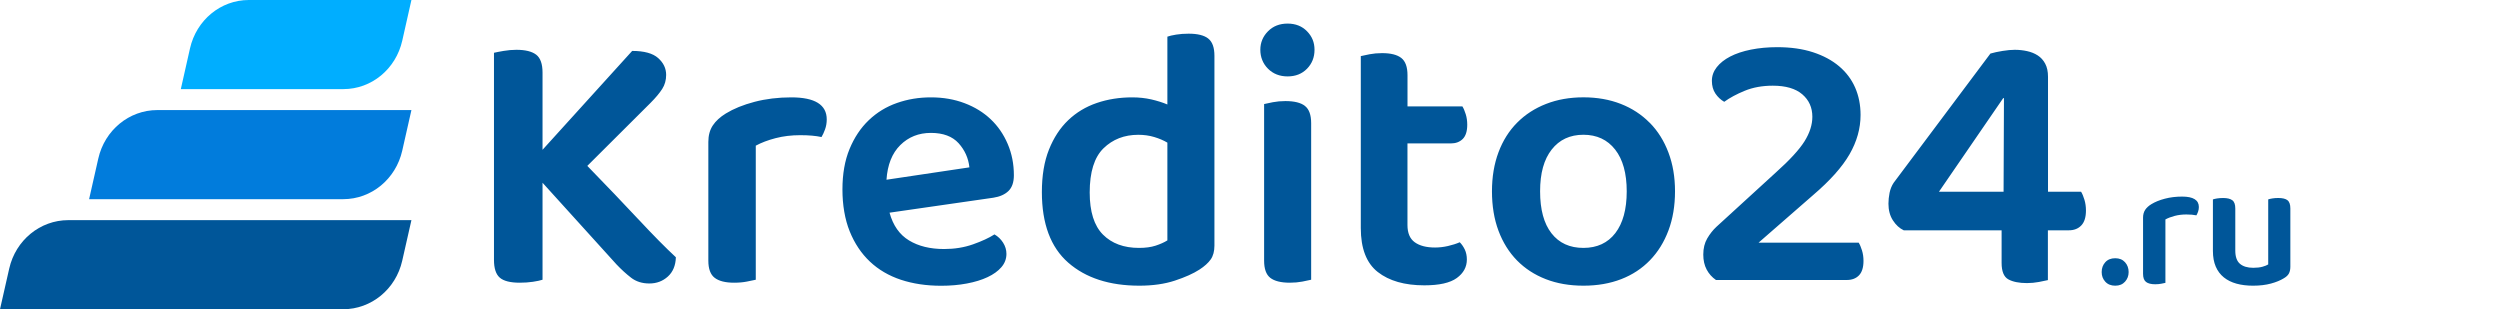 <svg width="8731" height="1080" viewBox="0 0 8731 1080" fill="none" xmlns="http://www.w3.org/2000/svg">
<path fill-rule="evenodd" clip-rule="evenodd" d="M4428.37 109.247C4446.15 91.286 4468.91 82.373 4496.79 82.373C4524.68 82.373 4547.31 91.421 4564.68 109.247C4582.06 127.073 4590.81 147.735 4590.81 173.934C4590.81 200.133 4582.06 222.145 4564.68 239.971C4547.17 257.932 4524.54 266.845 4496.79 266.845C4469.05 266.845 4446.15 257.797 4428.37 239.971C4410.46 222.145 4401.57 199.187 4401.57 173.934C4401.57 148.68 4410.59 127.208 4428.37 109.247ZM4151.3 117.62C4182.55 117.62 4205.31 123.291 4219.73 134.635V134.77C4234.14 146.114 4241.28 166.101 4241.28 194.866V857.804C4241.28 877.791 4236.83 893.997 4228.21 906.151C4219.59 918.305 4206.53 930.054 4189.15 941.398C4167.47 955.442 4138.78 968.272 4103.08 980.021C4067.39 991.77 4026.17 997.712 3979.16 997.712C3874.77 997.712 3791.93 970.838 3730.65 917.224C3669.36 863.611 3638.65 781.504 3638.65 670.766C3638.65 613.237 3646.87 563.81 3663.44 522.351C3680 481.027 3702.36 446.726 3730.65 419.717C3758.93 392.707 3792.2 372.721 3830.46 359.621C3868.71 346.522 3910.06 340.04 3954.38 340.04C3977.81 340.04 4000.04 342.47 4020.92 347.197C4041.66 352.059 4060.38 357.866 4076.95 364.888V128.018C4083.95 125.452 4094.19 123.021 4107.66 120.861C4121.13 118.7 4135.68 117.62 4151.3 117.62ZM4035.87 857.939C4051.9 852.673 4065.64 846.596 4076.95 839.573V839.438V498.178C4063.88 490.345 4048.66 483.863 4031.29 478.596C4013.91 473.33 3995.19 470.764 3975.26 470.764C3926.5 470.764 3886.09 486.564 3853.9 517.895C3821.7 549.36 3805.67 600.813 3805.67 672.252C3805.67 739.369 3821.16 788.391 3852.01 819.316C3882.85 850.242 3924.74 865.772 3977.81 865.772C4000.44 865.772 4019.7 863.206 4035.87 857.939ZM2051.13 579.34C2119.02 649.159 2178.56 711.415 2229.87 766.379H2230.01C2281.19 821.342 2324.7 865.367 2360.39 898.453C2359.59 927.218 2350.16 949.771 2332.38 965.841C2314.6 981.911 2293.18 990.014 2267.86 990.014C2242.54 990.014 2221.25 983.262 2203.88 969.757C2186.37 956.253 2169.53 940.723 2152.96 923.302L1894.75 638.22V976.915C1886.94 979.481 1875.9 981.911 1861.48 984.072C1847.07 986.233 1831.72 987.313 1815.15 987.313C1782.15 987.313 1758.85 981.371 1745.38 969.622C1731.91 957.873 1725.17 937.211 1725.17 907.501V184.332C1732.18 182.712 1743.22 180.416 1758.44 177.85C1773.66 175.284 1788.61 173.934 1803.43 173.934C1834.68 173.934 1857.71 179.606 1872.53 190.949C1887.34 202.293 1894.75 223.225 1894.75 253.746V523.162L2207.78 177.85C2249.54 177.85 2279.71 186.088 2298.43 202.698C2317.16 219.309 2326.45 238.891 2326.45 261.578C2326.45 279.809 2321.87 296.285 2312.71 310.6C2303.55 324.915 2289.95 341.255 2271.63 359.621L2051.13 579.34ZM2634.9 355.705C2674.5 345.307 2717.34 340.04 2763.4 340.04C2845.97 340.04 2887.32 365.699 2887.32 417.151C2887.32 429.44 2885.3 440.919 2881.4 451.858C2877.49 462.661 2873.31 471.574 2869 478.597C2848.93 474.275 2825.09 472.115 2794.65 472.115C2764.21 472.115 2735.52 475.491 2708.58 482.513C2681.64 489.535 2658.61 498.313 2639.48 508.712V976.915C2637.12 977.406 2634.52 977.958 2631.68 978.561C2625.14 979.95 2617.34 981.608 2608.23 983.397C2595.17 985.963 2580.49 987.313 2563.92 987.313C2533.48 987.313 2510.85 981.642 2496.03 970.298C2481.22 959.089 2473.81 938.967 2473.81 910.202V495.612C2473.81 472.925 2479.06 453.748 2489.43 438.083C2499.8 422.418 2515.02 408.508 2535.09 396.219C2562.03 379.743 2595.3 366.104 2634.9 355.705ZM3459.91 416.476C3434.72 392.573 3404.28 373.801 3368.59 360.297C3332.89 346.792 3293.83 340.04 3251.27 340.04C3208.7 340.04 3169.91 346.522 3132.6 359.622C3095.16 372.721 3062.43 392.708 3034.14 419.717C3005.85 446.726 2983.49 480.352 2966.93 520.461C2950.36 560.569 2942.14 607.7 2942.14 661.719C2942.14 715.737 2950.63 766.379 2967.6 808.243C2984.57 850.107 3008.01 885.219 3038.05 913.579C3068.08 941.938 3104.18 963.005 3146.34 977.05C3188.5 990.96 3235.24 997.982 3286.56 997.982C3318.75 997.982 3348.79 995.416 3376.53 990.149C3404.42 984.883 3428.53 977.59 3449 967.867C3469.47 958.279 3485.5 946.8 3497.22 933.16C3508.94 919.656 3514.87 904.125 3514.87 886.705C3514.87 872.795 3510.96 859.695 3503.15 847.406C3495.34 835.252 3485.37 825.664 3473.11 818.642C3453.98 830.931 3428.93 842.41 3398.09 853.348C3367.24 864.287 3333.57 869.689 3297.06 869.689C3248.3 869.689 3207.49 859.695 3174.49 839.574C3141.49 819.587 3118.86 787.311 3106.61 742.746L3469.21 690.483C3491.83 686.972 3509.48 679.139 3522.01 666.985C3534.53 654.831 3540.86 636.465 3540.86 612.022C3540.86 572.723 3533.72 536.396 3519.31 502.77C3505.03 469.279 3485.23 440.379 3459.91 416.476ZM3095.96 627.687C3099.47 575.424 3115.5 535.046 3144.19 506.686C3172.88 478.327 3208.57 464.147 3251.13 464.147C3293.7 464.147 3325.89 476.166 3347.71 500.069C3369.4 524.107 3382.06 552.197 3385.56 584.472L3095.96 627.687ZM4557.54 370.02C4543.13 358.676 4520.37 353.004 4489.12 353.004C4473.49 353.004 4458.95 354.355 4445.48 356.921C4432.01 359.486 4421.77 361.782 4414.77 363.403V910.202C4414.77 938.967 4421.9 959.089 4436.32 970.298C4450.73 981.506 4473.49 987.313 4504.74 987.313C4520.37 987.313 4534.91 985.963 4548.38 983.397C4561.85 980.831 4572.09 978.535 4579.09 976.915V430.25C4579.09 401.486 4571.95 381.499 4557.54 370.155V370.02ZM5108.58 485.214C5098.07 495.613 5084.2 500.88 5066.82 500.88H5066.69H4915.43V785.826C4915.43 813.78 4923.91 833.902 4940.88 846.056C4957.86 858.345 4981.56 864.422 5012 864.422C5026.82 864.422 5041.77 862.667 5056.99 859.156C5072.21 855.644 5085.95 851.323 5098.07 846.056C5105.08 853.078 5110.87 861.586 5115.72 871.58C5120.43 881.708 5122.86 893.187 5122.86 906.286C5122.86 932.35 5111.14 953.958 5087.7 970.973C5064.27 987.989 5026.42 996.497 4974.29 996.497C4905.59 996.497 4851.45 980.967 4811.85 950.041C4772.25 919.116 4752.45 867.798 4752.45 796.359V195.947C4759.45 194.326 4769.69 192.03 4783.16 189.464C4796.63 186.899 4811.17 185.548 4826.8 185.548C4857.24 185.548 4879.6 191.22 4894.01 202.564C4908.42 213.908 4915.56 234.029 4915.56 262.794V371.506H5107.23C5111.54 378.393 5115.45 387.576 5118.95 398.92C5122.45 410.264 5124.21 422.418 5124.21 435.517C5124.21 458.205 5118.95 474.816 5108.58 485.214ZM5761.45 428.9C5733.16 400.135 5699.49 378.123 5660.43 362.862C5621.23 347.602 5577.86 339.905 5530.04 339.905C5482.22 339.905 5438.72 347.602 5399.66 362.862C5360.46 378.123 5326.79 399.865 5298.63 428.225C5270.35 456.584 5248.66 491.021 5233.44 531.534C5218.22 572.048 5210.54 617.694 5210.54 668.201C5210.54 718.708 5218.09 765.568 5233.44 806.217C5248.66 846.731 5270.21 881.167 5297.96 909.527C5325.84 937.887 5359.25 959.629 5398.44 974.889C5437.64 990.149 5481.42 997.712 5530.18 997.712C5578.94 997.712 5622.85 990.014 5661.91 974.889C5700.97 959.764 5734.51 937.617 5762.39 908.852C5790.27 880.087 5811.69 845.38 5826.91 804.867C5842.13 764.353 5849.81 718.843 5849.81 668.201C5849.81 617.558 5842.13 573.399 5826.91 532.885C5811.69 492.371 5790 457.664 5761.72 428.9H5761.45ZM5641.43 814.05C5614.9 848.486 5577.72 865.772 5529.91 865.772C5482.09 865.772 5444.91 848.757 5418.38 814.725C5391.84 780.694 5378.64 731.942 5378.64 668.201C5378.64 604.459 5392.11 556.788 5419.05 522.351C5445.99 487.915 5483.03 470.629 5529.91 470.629C5576.78 470.629 5613.82 487.915 5640.76 522.351C5667.7 556.788 5681.17 605.404 5681.17 668.201C5681.17 730.997 5667.83 779.613 5641.43 814.05ZM6141.69 847.406H6491.23L6491.09 847.136C6495.4 854.024 6499.31 863.207 6502.81 874.551C6506.31 885.894 6508.06 898.049 6508.06 911.148C6508.06 933.836 6502.81 950.581 6492.44 961.52C6481.93 972.459 6467.65 977.86 6449.34 977.86H5992.85C5978.98 968.272 5968.07 956.118 5960.26 941.263C5952.45 926.543 5948.54 909.122 5948.54 889C5948.54 867.258 5953.12 848.487 5962.28 832.822C5971.44 817.156 5982.08 803.652 5994.2 792.308L6201.63 602.704C6250.39 559.084 6283.8 522.622 6302.11 493.452C6320.3 464.282 6329.46 435.787 6329.46 407.833C6329.46 375.557 6317.74 349.493 6294.3 329.372C6270.86 309.25 6236.52 299.256 6191.26 299.256C6154.76 299.256 6122.16 305.198 6093.47 316.947C6064.78 328.696 6040.81 341.661 6021.68 355.57C6009.42 348.548 5999.18 338.96 5990.97 326.806C5982.75 314.652 5978.58 299.797 5978.58 282.376C5978.58 264.955 5984.23 249.154 5995.55 234.705C6006.86 220.255 6022.49 207.831 6042.56 197.432C6062.63 187.034 6086.74 178.931 6115.02 173.259C6143.31 167.587 6174.02 164.751 6207.02 164.751C6254.03 164.751 6295.51 170.693 6331.61 182.442C6367.71 194.191 6398.15 210.531 6422.94 231.464C6447.72 252.396 6466.31 277.244 6478.97 306.009C6491.5 334.773 6497.83 366.644 6497.83 401.486C6497.83 448.617 6484.9 494.397 6459.3 538.827C6433.71 583.257 6391.28 630.793 6332.15 681.3L6141.69 847.406ZM7268.55 669.551H7152.45V268.06C7152.45 249.694 7149.21 234.569 7142.61 222.28C7136.15 210.126 7127.39 200.538 7116.48 193.515C7105.57 186.493 7093.18 181.496 7079.31 178.525C7065.43 175.419 7051.02 173.934 7036.2 173.934C7024.08 173.934 7009.94 175.284 6993.77 177.85C6977.61 180.416 6963.6 183.522 6951.34 187.033L6613.53 638.22C6606.53 648.619 6601.81 660.503 6599.12 673.467C6596.56 686.567 6595.21 699.261 6595.21 711.415C6595.21 734.103 6600.46 753.549 6610.84 769.62C6621.21 785.825 6633.87 797.304 6648.69 804.327H6990.41V918.035C6990.41 947.745 6998.22 966.921 7013.84 975.564C7029.47 984.207 7051.29 988.664 7079.04 988.664C7092.91 988.664 7106.78 987.313 7120.79 984.747C7134.67 982.182 7145.17 979.886 7152.04 978.265V804.327H7225.05C7243.36 804.327 7257.91 798.655 7268.69 787.311C7279.6 775.967 7284.98 758.546 7284.98 735.048C7284.98 721.949 7283.23 709.525 7279.73 697.776C7276.23 686.027 7272.32 676.708 7268.01 669.686L7268.55 669.551ZM6997.28 669.551H6771.66L6996.06 342.606H6998.62L6997.28 669.551Z" fill="#005699"/>
<path fill-rule="evenodd" clip-rule="evenodd" d="M7620.9 686.551C7599.18 686.551 7578.99 689.042 7560.33 693.961C7541.66 698.88 7525.98 705.333 7513.28 713.127C7503.82 718.941 7496.65 725.521 7491.76 732.932C7486.87 740.342 7484.4 749.414 7484.4 760.147V956.276C7484.4 969.884 7487.89 979.403 7494.87 984.705C7501.85 990.072 7512.52 992.755 7526.87 992.755C7534.68 992.755 7541.6 992.116 7547.76 990.902C7552.05 990.055 7555.73 989.271 7558.81 988.613C7560.15 988.328 7561.37 988.067 7562.49 987.836V766.344C7571.5 761.425 7582.36 757.272 7595.06 753.95C7607.75 750.628 7621.28 749.031 7635.62 749.031C7649.97 749.031 7661.21 750.053 7670.67 752.097C7672.7 748.775 7674.67 744.559 7676.51 739.448C7678.35 734.273 7679.3 728.843 7679.3 723.029C7679.3 698.689 7659.81 686.551 7620.9 686.551ZM7387.26 901.845C7372.53 901.845 7360.91 906.509 7352.53 915.772C7344.15 925.036 7339.9 936.471 7339.9 950.079C7339.9 963.687 7344.09 974.547 7352.53 983.811C7360.91 993.074 7372.53 997.738 7387.26 997.738C7401.99 997.738 7412.97 993.074 7421.42 983.811C7429.8 974.547 7434.05 963.303 7434.05 950.079C7434.05 936.855 7429.86 925.036 7421.42 915.772C7413.04 906.509 7401.61 901.845 7387.26 901.845ZM7956.56 691.47C7971.29 691.47 7982.02 694.025 7988.81 699.2L7988.68 699.264C7995.48 704.375 7998.84 714.021 7998.84 728.012V930.977C7998.84 940.496 7997.25 948.418 7993.95 954.807C7990.65 961.195 7984.75 966.817 7976.11 971.8C7964.18 979.211 7949.13 985.408 7930.91 990.327C7912.69 995.246 7891.86 997.738 7868.5 997.738C7847.23 997.738 7827.93 995.374 7810.73 990.647C7793.52 985.919 7778.79 978.572 7766.47 968.67C7754.22 958.768 7744.76 946.182 7738.22 930.913C7731.68 915.645 7728.38 897.501 7728.38 876.483V696.453C7731.68 695.239 7736.51 694.089 7742.86 693.067C7749.21 692.045 7756.25 691.534 7764.06 691.534C7778.41 691.534 7789.08 694.089 7796.06 699.264C7803.04 704.375 7806.54 714.021 7806.54 728.012V875.269C7806.54 896.671 7812 912.067 7822.85 921.331C7833.71 930.594 7849.2 935.258 7869.26 935.258C7881.96 935.258 7892.69 934.044 7901.51 931.552C7910.34 929.061 7917 926.378 7921.51 923.503V696.389C7924.81 695.175 7929.64 694.025 7935.99 693.003C7942.34 691.981 7949.19 691.47 7956.56 691.47Z" fill="#005699"/>
<path d="M663.484 169.285L631.487 311.186H1199.52C1297.45 311.186 1382.54 241.125 1404.87 141.901L1436.86 0H868.828C770.903 0 685.812 70.061 663.484 169.285Z" fill="#00AEFF"/>
<path d="M32.162 938.099L0 1080H1198.3C1296.73 1080 1382.26 1009.94 1404.7 910.714L1436.86 768.813H238.564C140.134 768.813 54.605 838.875 32.162 938.099V938.099Z" fill="#005699"/>
<path d="M343.275 553.736L311.168 695.593H1198.7C1296.97 695.593 1382.35 625.442 1404.76 526.264L1436.86 384.407H549.326C451.064 384.407 365.68 454.558 343.275 553.736V553.736Z" fill="#017CDC"/>
</svg>
